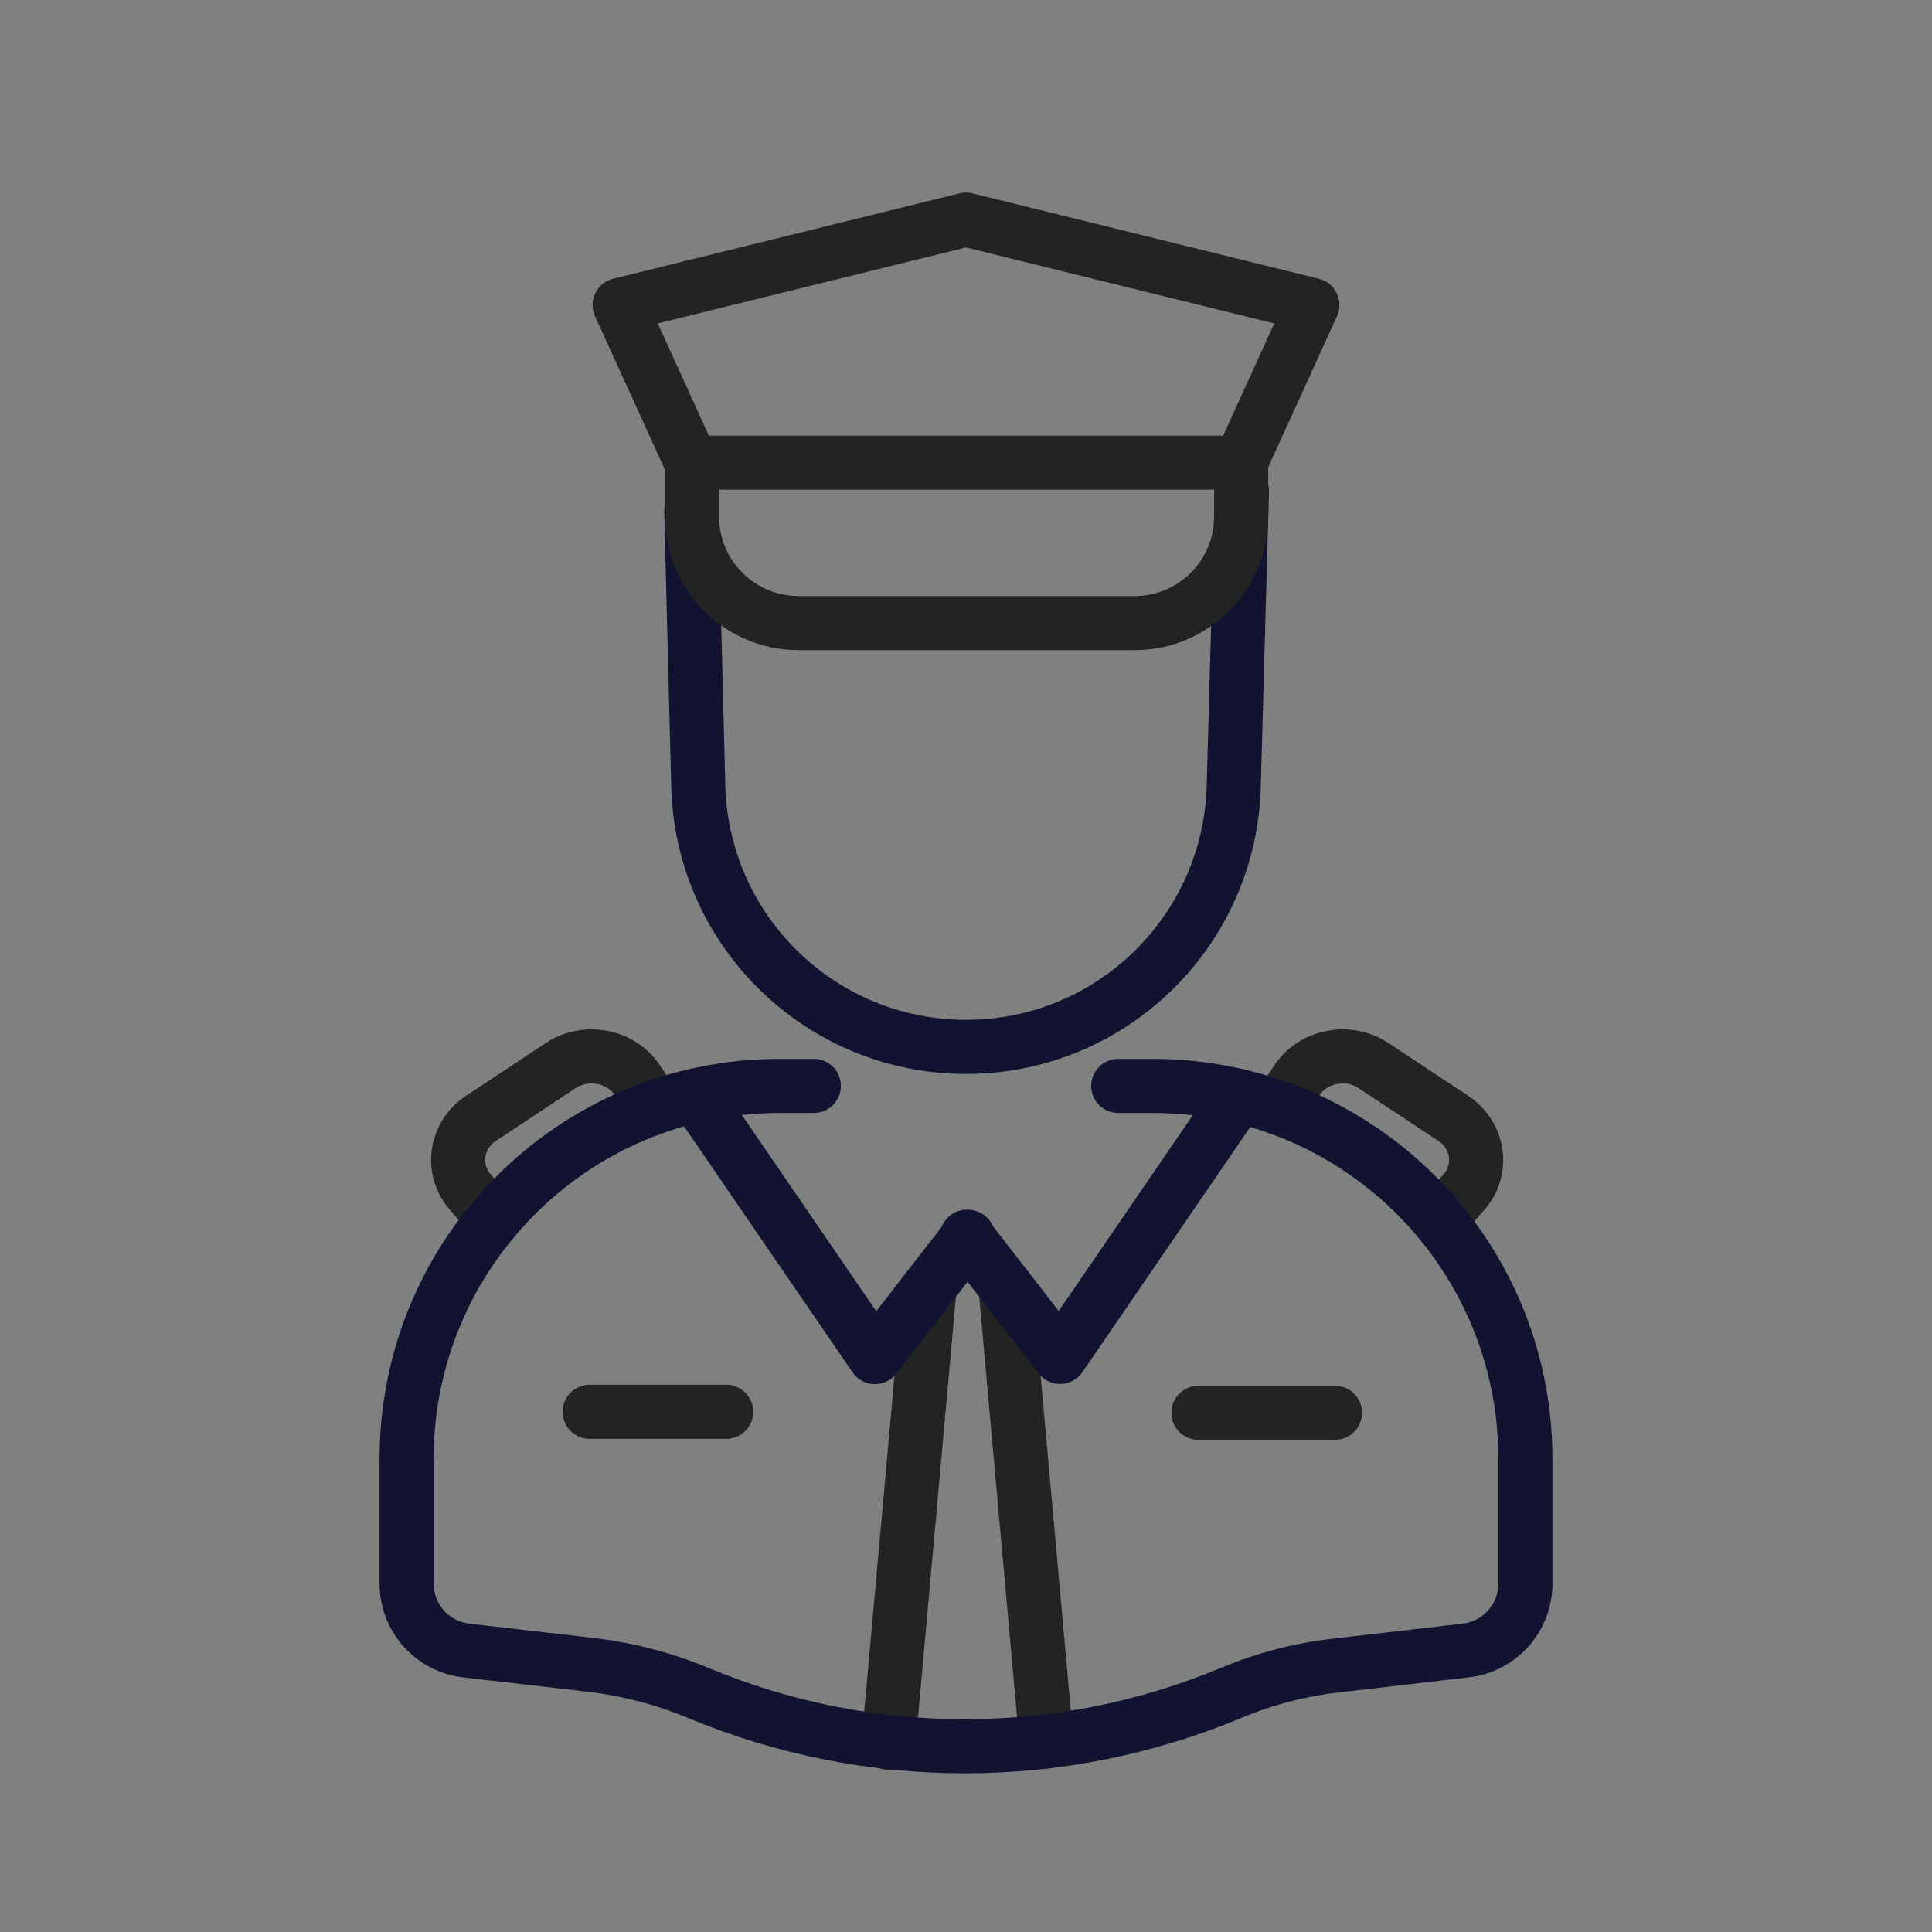 <svg xmlns="http://www.w3.org/2000/svg" xmlns:xlink="http://www.w3.org/1999/xlink" viewBox="0 0 430 430" width="430" height="430" preserveAspectRatio="xMidYMid meet" style="width: 100%; height: 100%; transform: translate3d(0px, 0px, 0px); content-visibility: visible;"><rect x="0" y="0" width="430" height="430" fill="#808080" stroke="none"/><defs><clipPath id="__lottie_element_1170"><rect width="430" height="430" x="0" y="0"/></clipPath><clipPath id="__lottie_element_1172"><path d="M0,0 L430,0 L430,430 L0,430z"/></clipPath><g id="__lottie_element_1197"><g transform="matrix(1,0,0,1,215,215.001)" opacity="1" style="display: block;"><g opacity="1" transform="matrix(1,0,0,1,0,0)"><path fill="rgb(255,0,0)" fill-opacity="1" d=" M-1.94,-157 C-1.94,-157 1.94,-157 1.94,-157 C35.674,-157 62.687,-129.031 61.514,-95.318 C61.514,-95.318 59.574,-39.537 59.574,-39.537 C58.458,-7.442 32.115,18 0,18 C0,18 0,18 0,18 C-32.115,18 -58.458,-7.442 -59.574,-39.537 C-59.574,-39.537 -61.514,-95.318 -61.514,-95.318 C-62.687,-129.031 -35.674,-157 -1.94,-157z"/></g></g></g><filter id="__lottie_element_1206" filterUnits="objectBoundingBox" x="0%" y="0%" width="100%" height="100%"><feComponentTransfer in="SourceGraphic"><feFuncA type="table" tableValues="1.0 0.0"/></feComponentTransfer></filter><mask id="__lottie_element_1197_2" mask-type="alpha"><g filter="url(#__lottie_element_1206)"><rect width="430" height="430" x="0" y="0" fill="#ffffff" opacity="0"/><use xmlns:ns1="http://www.w3.org/1999/xlink" ns1:href="#__lottie_element_1197"/></g></mask></defs><g clip-path="url(#__lottie_element_1170)"><g clip-path="url(#__lottie_element_1172)" transform="matrix(1,0,0,1,0,0)" opacity="1" style="display: block;"><g transform="matrix(1,0,0,1,146.43,314.225)" opacity="1" style="display: block;"><g opacity="1" transform="matrix(1,0,0,1,0,0)"><path fill="rgb(255,255,255)" fill-opacity="1" d=" M15.196,0 C15.196,0 -15.196,0 -15.196,0 M150.696,0.225 C150.696,0.225 120.304,0.225 120.304,0.225"/><path stroke-linecap="round" stroke-linejoin="round" fill-opacity="0" class="secondary" stroke="rgb(35,35,35)" stroke-opacity="1" stroke-width="12.04" d=" M15.196,0 C15.196,0 -15.196,0 -15.196,0 M150.696,0.225 C150.696,0.225 120.304,0.225 120.304,0.225"/></g></g><g transform="matrix(1,0,0,1,228.335,336.948)" opacity="1" style="display: block;"><g opacity="1" transform="matrix(1,0,0,1,0,0)"><path stroke-linecap="round" stroke-linejoin="round" fill-opacity="0" class="secondary" stroke="rgb(35,35,35)" stroke-opacity="1" stroke-width="12.04" d=" M-21.425,-50.502 C-21.425,-50.502 -30.575,50.948 -30.575,50.948 M4.565,50.635 C4.565,50.635 -4.565,-50.635 -4.565,-50.635"/></g></g><g transform="matrix(1,0,0,1,245.445,272.964)" opacity="1" style="display: block;"><g opacity="1" transform="matrix(1,0,0,1,0,0)"><path stroke-linecap="round" stroke-linejoin="round" fill-opacity="0" class="primary" stroke="rgb(18,19,49)" stroke-opacity="1" stroke-width="12.04" d=" M-90.525,-29.037 C-90.525,-29.037 -50.725,29.083 -50.725,29.083 C-50.725,29.083 -29.975,2.333 -29.975,2.333 M-30.255,2.29 C-30.255,2.29 -9.505,29.04 -9.505,29.04 C-9.505,29.04 30.255,-29.04 30.255,-29.04"/></g></g><g transform="matrix(1,0,0,1,123.938,253.261)" opacity="1" style="display: block;"><g opacity="1" transform="matrix(1,0,0,1,0,0)"><path stroke-linecap="round" stroke-linejoin="round" fill-opacity="0" class="secondary" stroke="rgb(35,35,35)" stroke-opacity="1" stroke-width="12.04" d=" M-14.068,18.14 C-14.068,18.14 -19.808,11.4 -19.808,11.4 C-23.598,6.3 -22.278,-0.79 -16.868,-4.37 C-16.868,-4.37 0.862,-16.1 0.862,-16.1 C6.272,-19.68 13.792,-18.42 17.572,-13.33 C17.572,-13.33 21.972,-6.87 21.972,-6.87"/></g></g><g transform="matrix(1,0,0,1,306.538,253.371)" opacity="1" style="display: block;"><g opacity="1" transform="matrix(1,0,0,1,0,0)"><path stroke-linecap="round" stroke-linejoin="round" fill-opacity="0" class="secondary" stroke="rgb(35,35,35)" stroke-opacity="1" stroke-width="12.04" d=" M-21.998,-6.82 C-21.998,-6.82 -17.548,-13.43 -17.548,-13.43 C-13.758,-18.53 -6.238,-19.79 -0.838,-16.21 C-0.838,-16.21 16.902,-4.47 16.902,-4.47 C22.302,-0.9 23.622,6.2 19.842,11.3 C19.842,11.3 13.782,18.25 13.782,18.25"/></g></g><g mask="url(#__lottie_element_1197_2)" style="display: block;"><g transform="matrix(1,0,0,1,215,215.001)" opacity="1"><g opacity="1" transform="matrix(1,0,0,1,0,0)"><path stroke-linecap="round" stroke-linejoin="round" fill-opacity="0" class="primary" stroke="rgb(18,19,49)" stroke-opacity="1" stroke-width="12.04" d=" M33.88,7.44 C33.88,7.44 33.88,26.38 33.88,26.38 C33.88,26.38 0,60.25 0,60.25 C0,60.25 -33.87,26.38 -33.87,26.38 C-33.87,26.38 -33.87,7.45 -33.87,7.45"/></g></g></g><g transform="matrix(1,0,0,1,215,215.001)" opacity="1" style="display: block;"><g opacity="1" transform="matrix(1,0,0,1,0,0)"><path stroke-linecap="round" stroke-linejoin="round" fill-opacity="0" class="primary" stroke="rgb(18,19,49)" stroke-opacity="1" stroke-width="12.04" d=" M33.88,26.69 C33.88,26.69 41.5,26.69 41.5,26.69 C87.34,26.69 124.5,63.85 124.5,109.69 C124.5,109.69 124.5,137.45 124.5,137.45 C124.5,145.07 118.79,151.48 111.22,152.35 C111.22,152.35 82.18,155.71 82.18,155.71 C74.24,156.63 66.48,158.66 59.11,161.74 C40.2,169.65 20.11,173.62 0,173.66 C-0.1,173.66 -0.2,173.66 -0.3,173.66 C-20.4,173.66 -40.5,169.73 -59.42,161.86 C-59.42,161.86 -59.62,161.78 -59.62,161.78 C-67.31,158.58 -75.41,156.48 -83.69,155.52 C-83.69,155.52 -111.22,152.35 -111.22,152.35 C-118.79,151.48 -124.5,145.07 -124.5,137.45 C-124.5,137.45 -124.5,109.69 -124.5,109.69 C-124.5,63.85 -87.34,26.69 -41.5,26.69 C-41.5,26.69 -33.87,26.69 -33.87,26.69"/></g></g><g transform="matrix(1,0,0,1,215,215.001)" opacity="1" style="display: block;"><g opacity="1" transform="matrix(1,0,0,1,0,0)"><path stroke-linecap="round" stroke-linejoin="round" fill-opacity="0" class="primary" stroke="rgb(18,19,49)" stroke-opacity="1" stroke-width="12.04" d=" M61.408,-105.659 C61.408,-105.659 59.574,-39.537 59.574,-39.537 C58.458,-7.442 32.115,18 0,18 C0,18 0,18 0,18 C-32.115,18 -58.458,-7.442 -59.574,-39.537 C-59.574,-39.537 -61.144,-101.162 -61.144,-101.162"/></g></g><g transform="matrix(1,0,0,1,215,75.926)" opacity="1" style="display: block;"><g opacity="1" transform="matrix(1,0,0,1,0,0)"><path stroke-linecap="round" stroke-linejoin="round" fill-opacity="0" class="secondary" stroke="rgb(35,35,35)" stroke-opacity="1" stroke-width="12.04" d=" M61.245,27 C61.245,27 61.245,39.034 61.245,39.034 C61.245,52.132 50.627,62.75 37.529,62.75 C37.529,62.75 -0.397,62.75 -0.397,62.75 C-0.397,62.75 -37.253,62.75 -37.253,62.75 C-50.351,62.75 -60.969,52.132 -60.969,39.034 C-60.969,39.034 -60.969,27 -60.969,27 M77.094,-8.044 C77.094,-8.044 0,-27.045 0,-27.045 C0,-27.045 -77.094,-8.044 -77.094,-8.044 C-77.094,-8.044 -61.107,27.045 -61.107,27.045 C-61.107,27.045 -0.328,27.045 -0.328,27.045 C-0.328,27.045 61.107,27.045 61.107,27.045 C61.107,27.045 77.094,-8.044 77.094,-8.044z"/></g></g></g></g></svg>